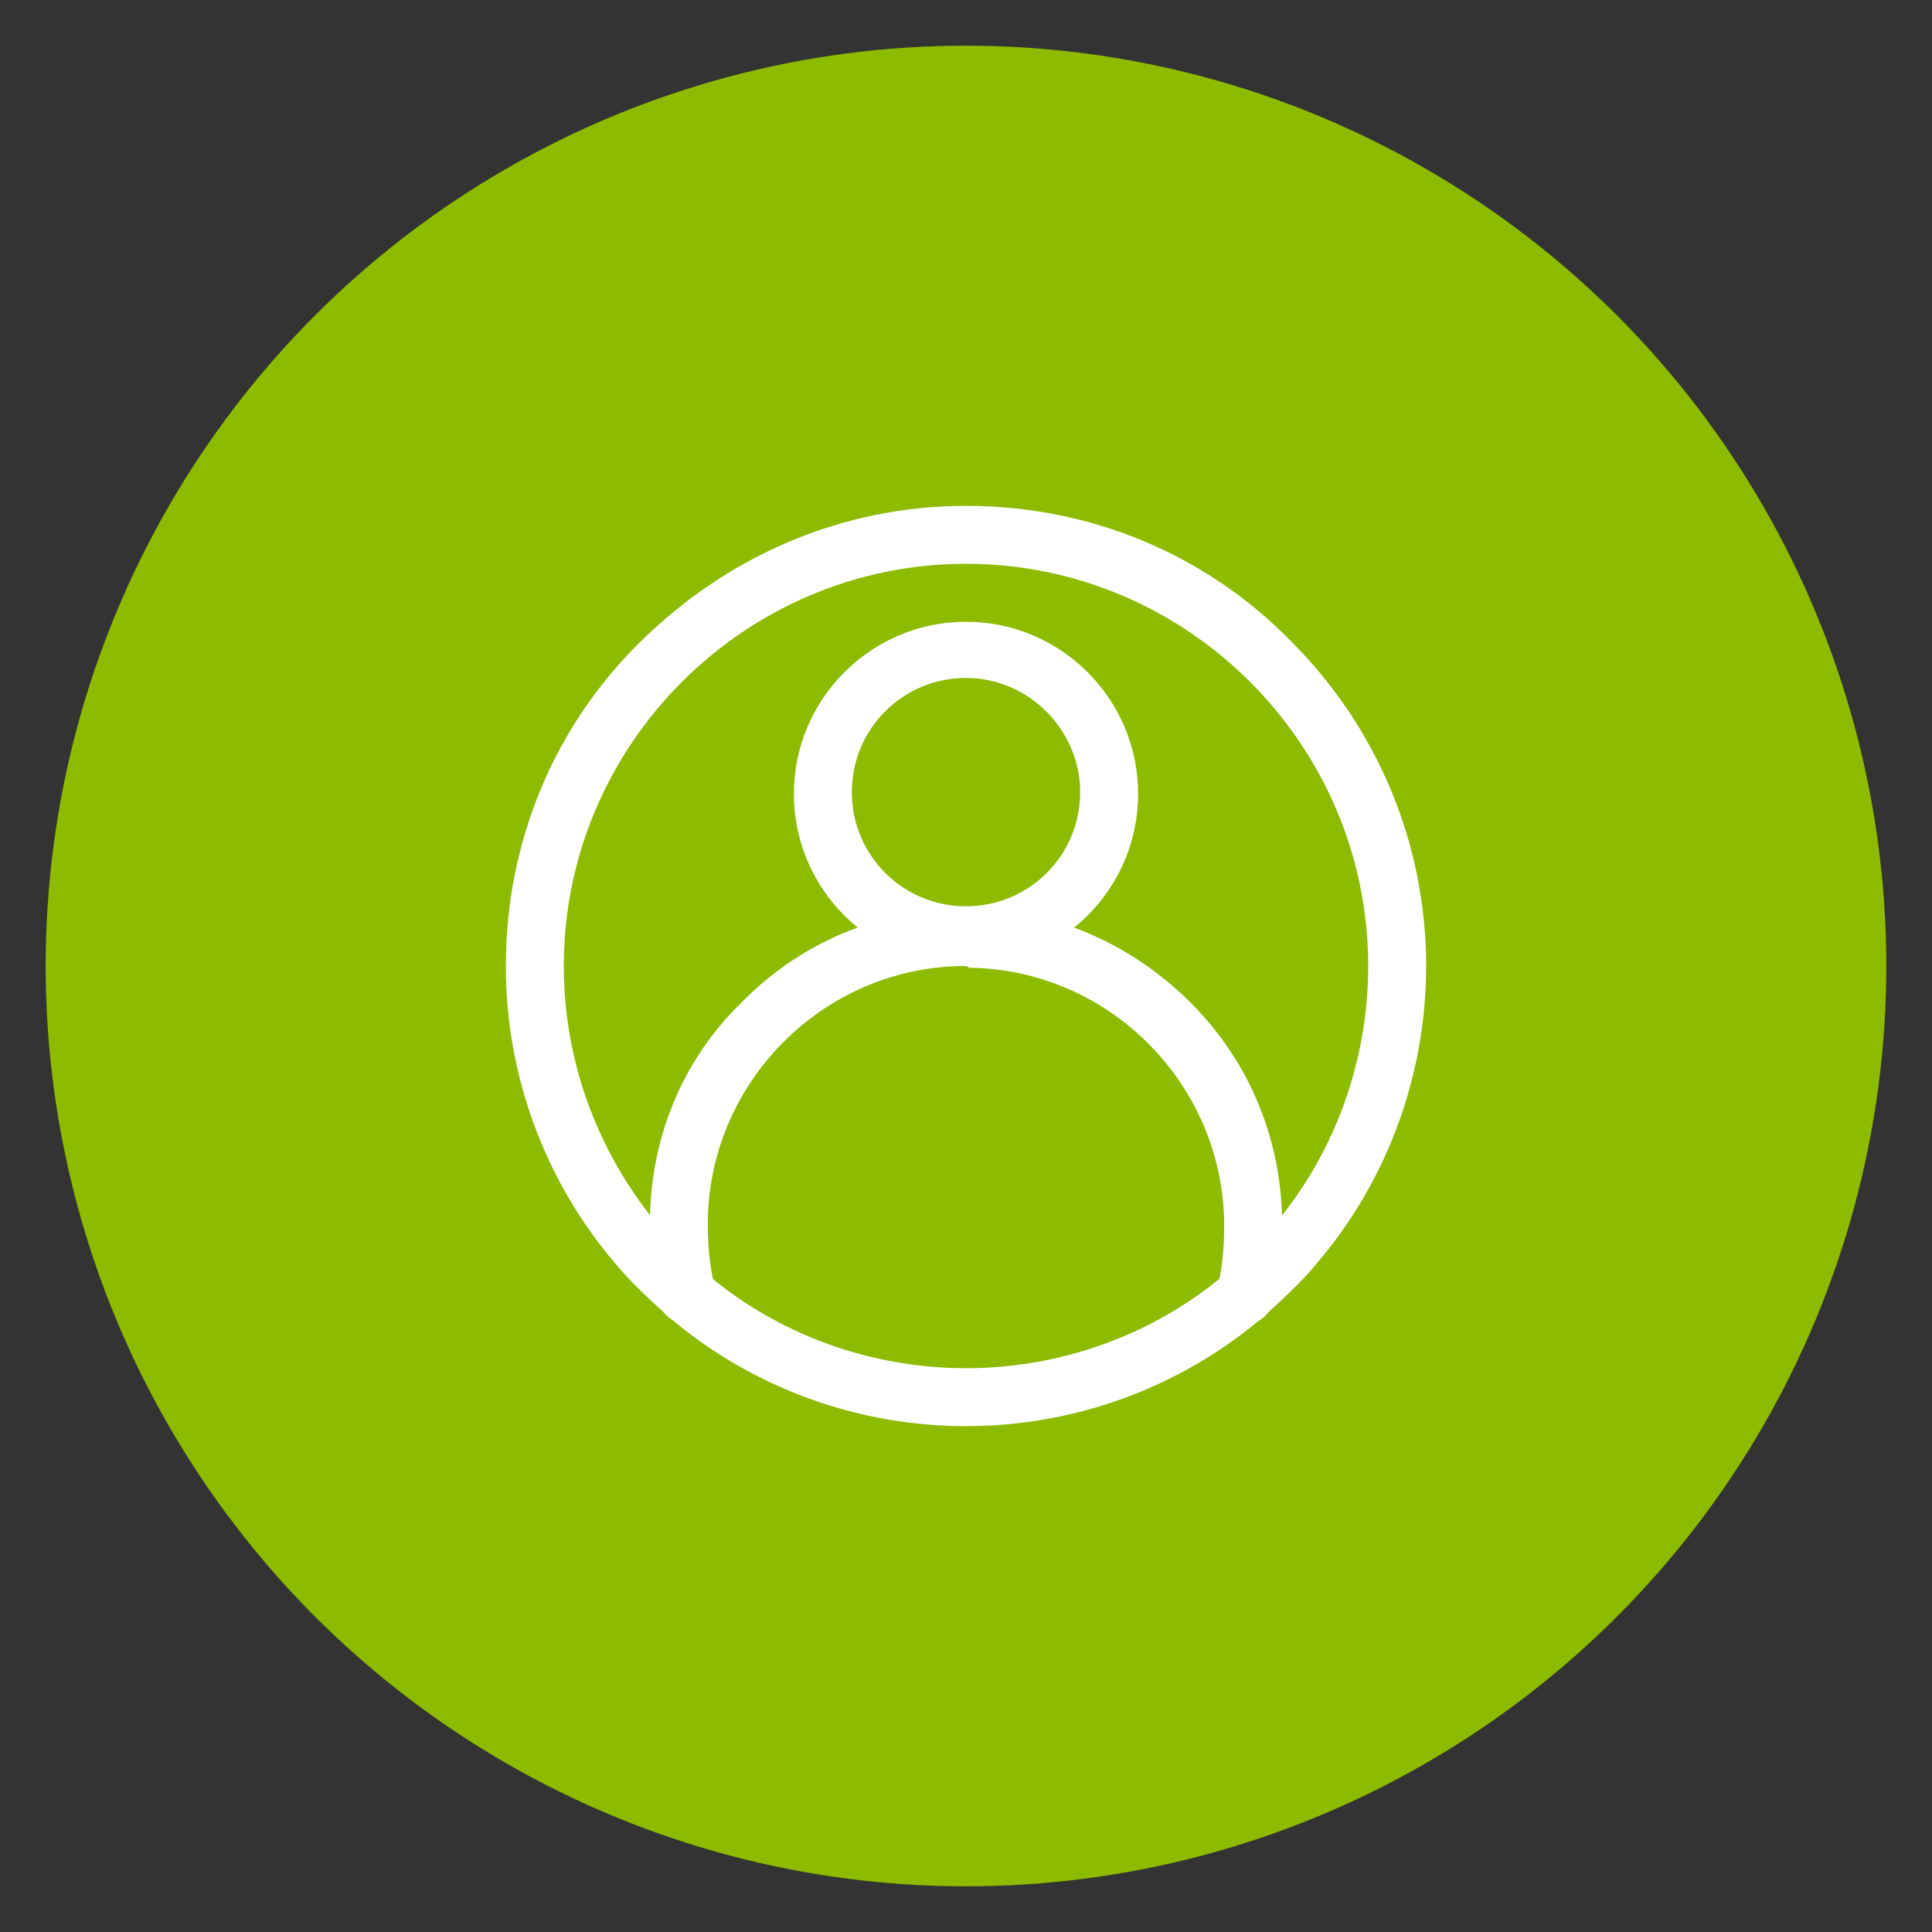 <?xml version="1.0" encoding="utf-8"?>
<!-- Generator: Adobe Illustrator 27.9.0, SVG Export Plug-In . SVG Version: 6.00 Build 0)  -->
<svg version="1.1" id="object" xmlns="http://www.w3.org/2000/svg" xmlns:xlink="http://www.w3.org/1999/xlink" x="0px" y="0px"
	 viewBox="0 0 110 110" style="enable-background:new 0 0 110 110;" xml:space="preserve">
<rect x="0" y="0" width="110" height="110" fill="#333333" stroke="none"/>
<style type="text/css">
	.st0{fill:#8CBB00;}
	.st1{fill:#FFFFFF;}
</style>
<circle class="st0" cx="55" cy="55" r="52.4"/>
<g>
	<path class="st1" d="M55,81.2c-6.2,0-12.2-2.2-16.9-6.2c-1.1-1-2.2-2-3.1-3.1c-4-4.7-6.2-10.7-6.2-16.9c0-7,2.7-13.6,7.7-18.5
		S48,28.8,55,28.8s13.6,2.7,18.5,7.7c4.9,4.9,7.7,11.5,7.7,18.5c0,6.2-2.2,12.2-6.2,16.9C74.1,73,73,74,71.9,75
		C67.2,79,61.2,81.2,55,81.2L55,81.2z M55,32.1c-12.6,0-22.9,10.3-22.9,22.9c0,5.4,1.9,10.6,5.4,14.8c0.8,1,1.7,1.9,2.7,2.7
		c4.1,3.5,9.4,5.4,14.8,5.4s10.7-1.9,14.8-5.4c1-0.8,1.9-1.7,2.7-2.7c3.5-4.1,5.4-9.4,5.4-14.8C77.9,42.4,67.6,32.1,55,32.1L55,32.1
		z"/>
	<path class="st1" d="M55,55c-5.4,0-9.8-4.4-9.8-9.8s4.4-9.8,9.8-9.8s9.8,4.4,9.8,9.8S60.4,55,55,55z M55,38.6
		c-3.6,0-6.5,2.9-6.5,6.5s2.9,6.5,6.5,6.5s6.5-2.9,6.5-6.5C61.5,41.6,58.6,38.6,55,38.6z"/>
	<path class="st1" d="M70.9,75.4c-0.1,0-0.3,0-0.4,0c-0.9-0.2-1.4-1.1-1.2-2c0.3-1.2,0.4-2.4,0.4-3.6c0-8-6.5-14.6-14.5-14.7L55,55
		h-0.2c-8,0.1-14.5,6.7-14.5,14.7c0,1.2,0.1,2.4,0.4,3.6c0.2,0.9-0.3,1.8-1.2,2s-1.8-0.3-2-1.2c-0.4-1.4-0.5-2.9-0.5-4.4
		c0-4.8,1.8-9.3,5.2-12.6c3.3-3.4,7.8-5.3,12.6-5.4l0,0H55h0.2l0,0c4.8,0.1,9.2,2,12.6,5.4C71.2,60.5,73,65,73,69.7
		c0,1.5-0.2,3-0.5,4.4C72.3,74.9,71.6,75.4,70.9,75.4z"/>
</g>
</svg>
